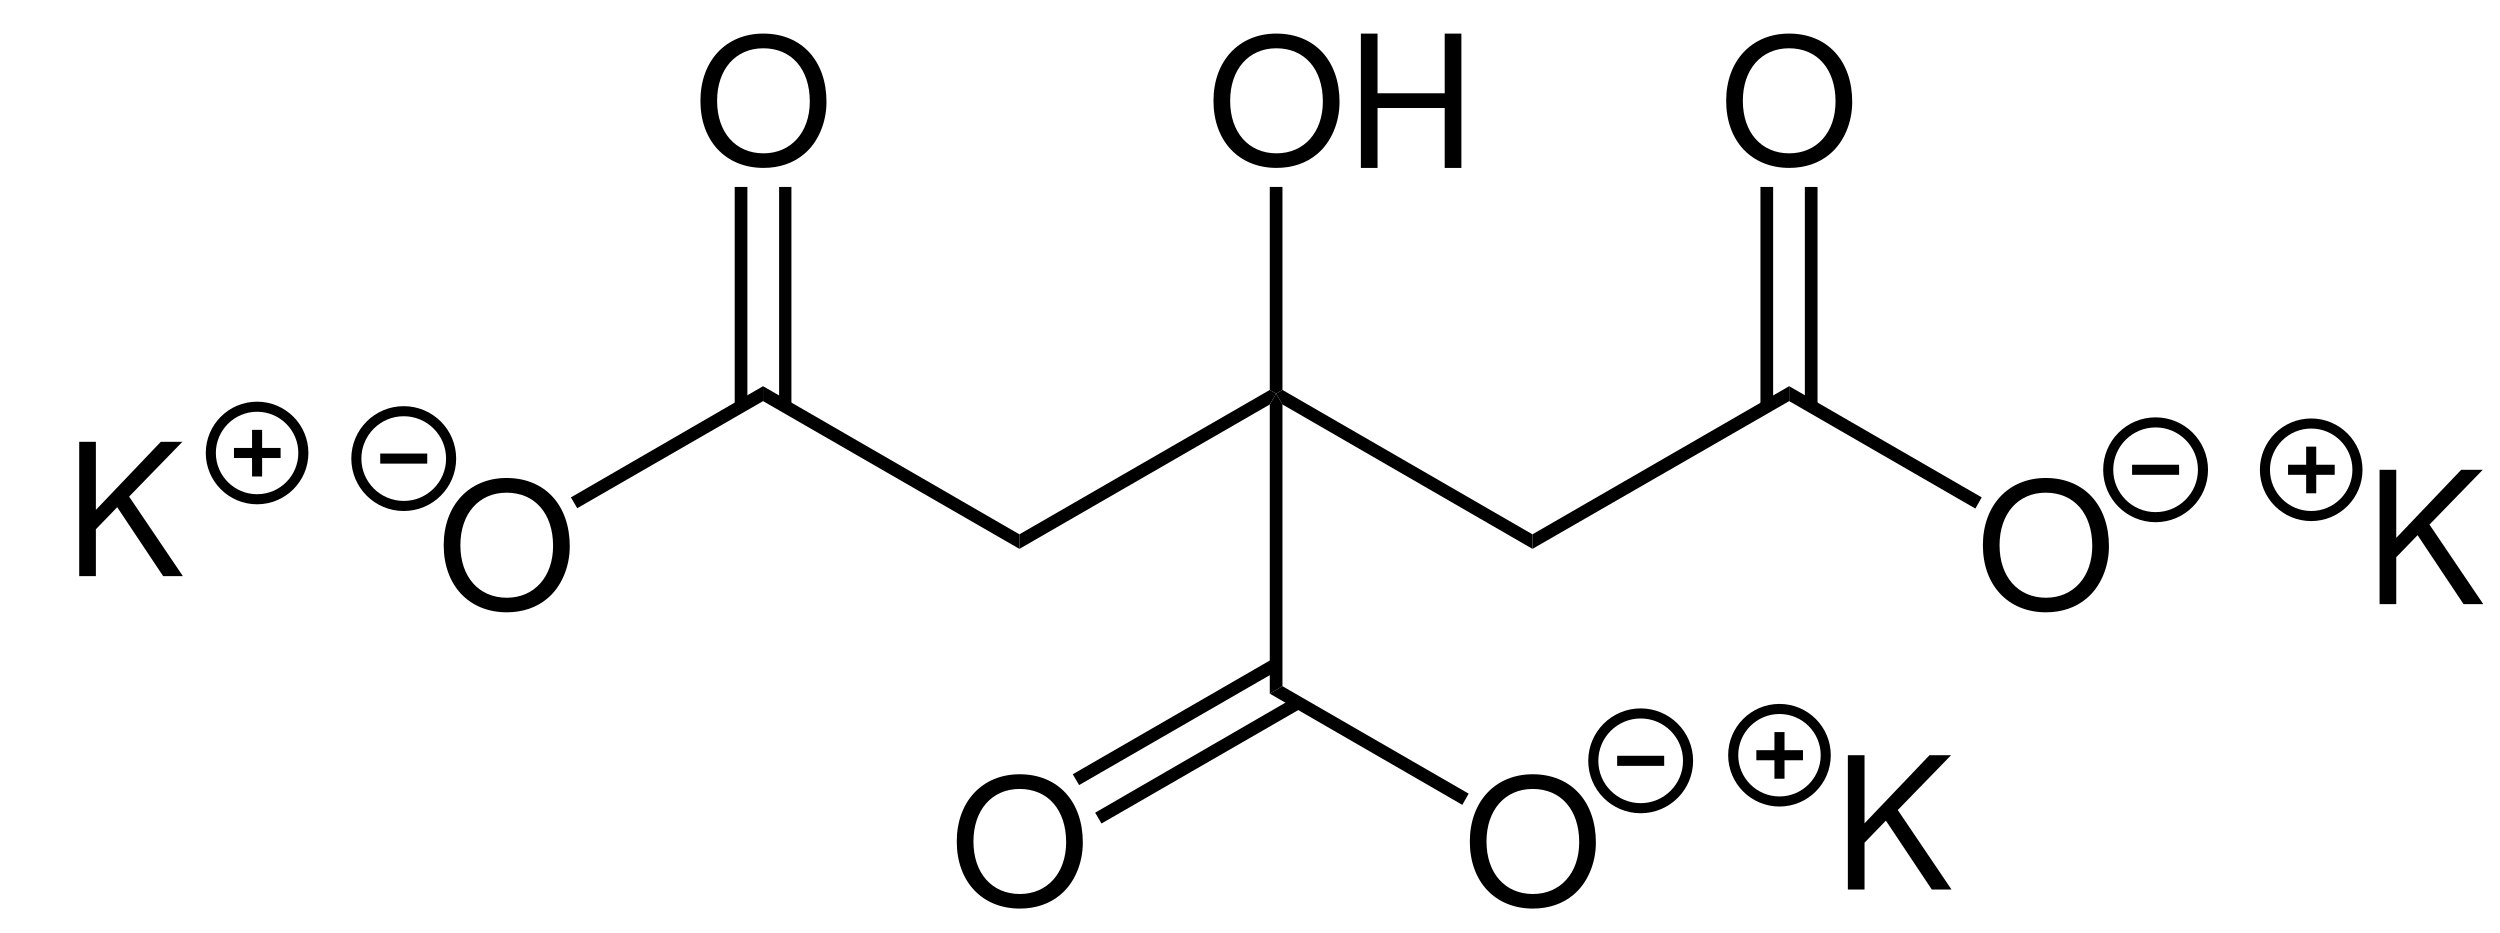 <?xml version="1.0" encoding="UTF-8"?>
<svg height="125pt" version="1.1" xmlns:xlink="http://www.w3.org/1999/xlink" viewBox="0 0 335 125" xmlns="http://www.w3.org/2000/svg" width="335pt" xmlns:inkscape="http://www.inkscape.org/namespaces/inkscape">
 <title>Kaliumcitrat_V2.eps</title>
 <defs>
  <clipPath id="Clip0">
   <path d="M0 0 L322.141 0 L322.141 117.25 L0 117.25 L0 0 Z"/>
  </clipPath>
 </defs>
 <g inkscape:label="Hintergrund" id="Hintergrund" inkscape:groupmode="layer">
  <g transform="translate(10.613, 4.5) scale(1, 1)" clip-rule="evenodd" id="Gruppe3" style="fill:none; stroke:none" clip-path="url(#Clip0)">
   <path transform="translate(292.887, 52.25)" d="M12.4 6.2 C12.4 9.624 9.624 12.4 6.2 12.4 C2.776 12.4 0 9.624 0 6.2 C0 2.776 2.776 0 6.2 0 C9.624 0 12.4 2.776 12.4 6.2 Z" style="fill:none;stroke-width:1.35; stroke-linecap:butt; stroke-linejoin:miter; stroke-dasharray:none; stroke:#000000;"/>
   <path transform="translate(295.987, 58.45)" d="M0 0 L6.25 0 " style="fill:none;stroke-width:1.35; stroke-linecap:butt; stroke-linejoin:miter; stroke-dasharray:none; stroke:#000000;"/>
   <path transform="translate(299.087, 55.35)" d="M0 0 L0 6.25 " style="fill:none;stroke-width:1.35; stroke-linecap:butt; stroke-linejoin:miter; stroke-dasharray:none; stroke:#000000;"/>
   <path transform="translate(37.137, 50.6)" d="M12.7 6.35 C12.7 9.857 9.857 12.7 6.35 12.7 C2.843 12.7 0 9.857 0 6.35 C0 2.843 2.843 0 6.35 0 C9.857 0 12.7 2.843 12.7 6.35 Z" style="fill:none;stroke-width:1.35; stroke-linecap:butt; stroke-linejoin:miter; stroke-dasharray:none; stroke:#000000;"/>
   <path transform="translate(40.337, 56.95)" d="M0 0 L6.3 0 " style="fill:none;stroke-width:1.35; stroke-linecap:butt; stroke-linejoin:miter; stroke-dasharray:none; stroke:#000000;"/>
   <g transform="translate(83.244, 0) scale(1, 1)" id="Gruppe1" style="fill:none; stroke:none">
    <path transform="translate(225.006, 58.45)" d="M2.234 11.719 L5.094 8.766 L11.25 18 L13.891 18 L6.688 7.344 L13.828 0 L10.938 0 L2.234 9.125 L2.234 0 L0 0 L0 18 L2.234 18 L2.234 11.719 Z" style="fill:#000000; fill-rule:nonzero;stroke:none;"/>
    <path transform="translate(0, 0)" d="M8.422 0 C3.406 0 0 3.672 0 9.016 C0 14.375 3.375 18 8.453 18 C10.578 18 12.453 17.359 13.875 16.156 C15.766 14.594 16.891 11.938 16.891 9.156 C16.891 3.641 13.562 0 8.422 0 Z M8.422 1.969 C12.219 1.969 14.656 4.766 14.656 9.109 C14.656 13.234 12.141 16.047 8.453 16.047 C4.703 16.047 2.234 13.234 2.234 9.016 C2.234 4.797 4.703 1.969 8.422 1.969 Z" style="fill:#000000; fill-rule:nonzero;stroke:none;"/>
   </g>
   <path transform="translate(87.837, 20.55)" d="M0 29.4 L1.7 29.4 L1.7 0 L0 0 L0 29.4 Z" style="fill:#000000; fill-rule:nonzero;stroke:none;"/>
   <path transform="translate(93.787, 20.55)" d="M0 29.4 L1.65 29.4 L1.65 0 L0 0 L0 29.4 Z" style="fill:#000000; fill-rule:nonzero;stroke:none;"/>
   <path transform="translate(48.844, 59.55)" d="M8.422 0 C3.406 0 0 3.672 0 9.016 C0 14.375 3.375 18 8.453 18 C10.578 18 12.453 17.359 13.875 16.156 C15.766 14.594 16.891 11.938 16.891 9.156 C16.891 3.641 13.562 0 8.422 0 Z M8.422 1.969 C12.219 1.969 14.656 4.766 14.656 9.109 C14.656 13.234 12.141 16.047 8.453 16.047 C4.703 16.047 2.234 13.234 2.234 9.016 C2.234 4.797 4.703 1.969 8.422 1.969 Z" style="fill:#000000; fill-rule:nonzero;stroke:none;"/>
   <path transform="translate(65.887, 47.25)" d="M0.85 16.35 L0 14.9 L25.75 0 L25.75 2 L0.85 16.35 Z" style="fill:#000000; fill-rule:nonzero;stroke:none;"/>
   <path transform="translate(91.637, 47.25)" d="M34.35 19.85 L34.35 21.8 L0 2 L0 0 L34.35 19.85 Z" style="fill:#000000; fill-rule:nonzero;stroke:none;"/>
   <path transform="translate(125.987, 47.75)" d="M33.55 0 L34.4 0.5 L33.55 1.95 L0 21.3 L0 19.35 " style="fill:#000000; fill-rule:nonzero;stroke:none;"/>
   <path transform="translate(160.387, 47.75)" d="M34.35 19.35 L34.35 21.3 L0.85 1.95 L0 0.5 L0.85 0 " style="fill:#000000; fill-rule:nonzero;stroke:none;"/>
   <path transform="translate(194.737, 47.25)" d="M34.4 0 L34.4 2 L0 21.8 L0 19.85 L34.4 0 Z" style="fill:#000000; fill-rule:nonzero;stroke:none;"/>
   <g transform="translate(151.994, 0) scale(1, 1)" id="Gruppe2" style="fill:none; stroke:none">
    <path transform="translate(0, 0)" d="M8.422 0 C3.406 0 0 3.672 0 9.016 C0 14.375 3.375 18 8.453 18 C10.578 18 12.453 17.359 13.875 16.156 C15.766 14.594 16.891 11.938 16.891 9.156 C16.891 3.641 13.562 0 8.422 0 Z M8.422 1.969 C12.219 1.969 14.656 4.766 14.656 9.109 C14.656 13.234 12.141 16.047 8.453 16.047 C4.703 16.047 2.234 13.234 2.234 9.016 C2.234 4.797 4.703 1.969 8.422 1.969 Z" style="fill:#000000; fill-rule:nonzero;stroke:none;"/>
    <path transform="translate(19.75, 0)" d="M11.234 9.969 L11.234 18 L13.469 18 L13.469 0 L11.234 0 L11.234 8 L2.234 8 L2.234 0 L0 0 L0 18 L2.234 18 L2.234 9.969 L11.234 9.969 Z" style="fill:#000000; fill-rule:nonzero;stroke:none;"/>
   </g>
   <path transform="translate(159.537, 20.55)" d="M0 0 L1.7 0 L1.7 27.2 L0.85 27.7 L0 27.2 " style="fill:#000000; fill-rule:nonzero;stroke:none;"/>
   <path transform="translate(255.094, 59.55)" d="M8.422 0 C3.406 0 0 3.672 0 9.016 C0 14.375 3.375 18 8.453 18 C10.578 18 12.453 17.359 13.875 16.156 C15.766 14.594 16.891 11.938 16.891 9.156 C16.891 3.641 13.562 0 8.422 0 Z M8.422 1.969 C12.219 1.969 14.656 4.766 14.656 9.109 C14.656 13.234 12.141 16.047 8.453 16.047 C4.703 16.047 2.234 13.234 2.234 9.016 C2.234 4.797 4.703 1.969 8.422 1.969 Z" style="fill:#000000; fill-rule:nonzero;stroke:none;"/>
   <path transform="translate(229.137, 47.25)" d="M25.8 14.9 L24.95 16.4 L0 2 L0 0 L25.8 14.9 Z" style="fill:#000000; fill-rule:nonzero;stroke:none;"/>
   <path transform="translate(220.694, 0)" d="M8.422 0 C3.406 0 0 3.672 0 9.016 C0 14.375 3.375 18 8.453 18 C10.578 18 12.453 17.359 13.875 16.156 C15.766 14.594 16.891 11.938 16.891 9.156 C16.891 3.641 13.562 0 8.422 0 Z M8.422 1.969 C12.219 1.969 14.656 4.766 14.656 9.109 C14.656 13.234 12.141 16.047 8.453 16.047 C4.703 16.047 2.234 13.234 2.234 9.016 C2.234 4.797 4.703 1.969 8.422 1.969 Z" style="fill:#000000; fill-rule:nonzero;stroke:none;"/>
   <path transform="translate(225.287, 20.55)" d="M0 29.4 L1.7 29.4 L1.7 0 L0 0 L0 29.4 Z" style="fill:#000000; fill-rule:nonzero;stroke:none;"/>
   <path transform="translate(231.237, 20.55)" d="M0 29.4 L1.7 29.4 L1.7 0 L0 0 L0 29.4 Z" style="fill:#000000; fill-rule:nonzero;stroke:none;"/>
   <path transform="translate(159.537, 48.25)" d="M1.7 39.2 L0 40.2 L0 1.45 L0.85 0 L1.7 1.45 " style="fill:#000000; fill-rule:nonzero;stroke:none;"/>
   <path transform="translate(186.344, 99.25)" d="M8.422 0 C3.406 0 0 3.672 0 9.016 C0 14.375 3.375 18 8.453 18 C10.578 18 12.453 17.359 13.875 16.156 C15.766 14.594 16.891 11.938 16.891 9.156 C16.891 3.641 13.562 0 8.422 0 Z M8.422 1.969 C12.219 1.969 14.656 4.766 14.656 9.109 C14.656 13.234 12.141 16.047 8.453 16.047 C4.703 16.047 2.234 13.234 2.234 9.016 C2.234 4.797 4.703 1.969 8.422 1.969 Z" style="fill:#000000; fill-rule:nonzero;stroke:none;"/>
   <path transform="translate(159.537, 87.45)" d="M26.65 14.4 L25.8 15.9 L0 1 L1.7 0 L26.65 14.4 Z" style="fill:#000000; fill-rule:nonzero;stroke:none;"/>
   <path transform="translate(117.594, 99.25)" d="M8.422 0 C3.406 0 0 3.672 0 9.016 C0 14.375 3.375 18 8.453 18 C10.578 18 12.453 17.359 13.875 16.156 C15.766 14.594 16.891 11.938 16.891 9.156 C16.891 3.641 13.562 0 8.422 0 Z M8.422 1.969 C12.219 1.969 14.656 4.766 14.656 9.109 C14.656 13.234 12.141 16.047 8.453 16.047 C4.703 16.047 2.234 13.234 2.234 9.016 C2.234 4.797 4.703 1.969 8.422 1.969 Z" style="fill:#000000; fill-rule:nonzero;stroke:none;"/>
   <path transform="translate(136.137, 88.9)" d="M0.85 16.95 L0 15.5 L26.8 0 L27.65 1.5 L0.85 16.95 Z" style="fill:#000000; fill-rule:nonzero;stroke:none;"/>
   <path transform="translate(133.137, 83.75)" d="M0.85 16.95 L0 15.5 L26.85 0 L27.65 1.5 L0.85 16.95 Z" style="fill:#000000; fill-rule:nonzero;stroke:none;"/>
   <path transform="translate(202.887, 91.1)" d="M12.7 6.35 C12.7 9.857 9.857 12.7 6.35 12.7 C2.843 12.7 0 9.857 0 6.35 C0 2.843 2.843 0 6.35 0 C9.857 0 12.7 2.843 12.7 6.35 Z" style="fill:none;stroke-width:1.35; stroke-linecap:butt; stroke-linejoin:miter; stroke-dasharray:none; stroke:#000000;"/>
   <path transform="translate(206.087, 97.45)" d="M0 0 L6.3 0 " style="fill:none;stroke-width:1.35; stroke-linecap:butt; stroke-linejoin:miter; stroke-dasharray:none; stroke:#000000;"/>
   <path transform="translate(271.887, 52.1)" d="M12.7 6.35 C12.7 9.857 9.857 12.7 6.35 12.7 C2.843 12.7 0 9.857 0 6.35 C0 2.843 2.843 0 6.35 0 C9.857 0 12.7 2.843 12.7 6.35 Z" style="fill:none;stroke-width:1.35; stroke-linecap:butt; stroke-linejoin:miter; stroke-dasharray:none; stroke:#000000;"/>
   <path transform="translate(275.087, 58.45)" d="M0 0 L6.3 0 " style="fill:none;stroke-width:1.35; stroke-linecap:butt; stroke-linejoin:miter; stroke-dasharray:none; stroke:#000000;"/>
   <path transform="translate(17.637, 50)" d="M12.4 6.2 C12.4 9.624 9.624 12.4 6.2 12.4 C2.776 12.4 0 9.624 0 6.2 C0 2.776 2.776 0 6.2 0 C9.624 0 12.4 2.776 12.4 6.2 Z" style="fill:none;stroke-width:1.35; stroke-linecap:butt; stroke-linejoin:miter; stroke-dasharray:none; stroke:#000000;"/>
   <path transform="translate(20.737, 56.2)" d="M0 0 L6.25 0 " style="fill:none;stroke-width:1.35; stroke-linecap:butt; stroke-linejoin:miter; stroke-dasharray:none; stroke:#000000;"/>
   <path transform="translate(23.837, 53.1)" d="M0 0 L0 6.25 " style="fill:none;stroke-width:1.35; stroke-linecap:butt; stroke-linejoin:miter; stroke-dasharray:none; stroke:#000000;"/>
   <path transform="translate(0, 54.7)" d="M2.234 11.719 L5.094 8.766 L11.25 18 L13.891 18 L6.688 7.344 L13.828 0 L10.938 0 L2.234 9.125 L2.234 0 L0 0 L0 18 L2.234 18 L2.234 11.719 Z" style="fill:#000000; fill-rule:nonzero;stroke:none;"/>
   <path transform="translate(221.637, 90.5)" d="M12.4 6.2 C12.4 9.624 9.624 12.4 6.2 12.4 C2.776 12.4 0 9.624 0 6.2 C0 2.776 2.776 0 6.2 0 C9.624 0 12.4 2.776 12.4 6.2 Z" style="fill:none;stroke-width:1.35; stroke-linecap:butt; stroke-linejoin:miter; stroke-dasharray:none; stroke:#000000;"/>
   <path transform="translate(224.737, 96.7)" d="M0 0 L6.25 0 " style="fill:none;stroke-width:1.35; stroke-linecap:butt; stroke-linejoin:miter; stroke-dasharray:none; stroke:#000000;"/>
   <path transform="translate(227.837, 93.6)" d="M0 0 L0 6.25 " style="fill:none;stroke-width:1.35; stroke-linecap:butt; stroke-linejoin:miter; stroke-dasharray:none; stroke:#000000;"/>
   <path transform="translate(237, 96.7)" d="M2.234 11.719 L5.094 8.766 L11.25 18 L13.891 18 L6.688 7.344 L13.828 0 L10.938 0 L2.234 9.125 L2.234 0 L0 0 L0 18 L2.234 18 L2.234 11.719 Z" style="fill:#000000; fill-rule:nonzero;stroke:none;"/>
  </g>
 </g>
</svg>
